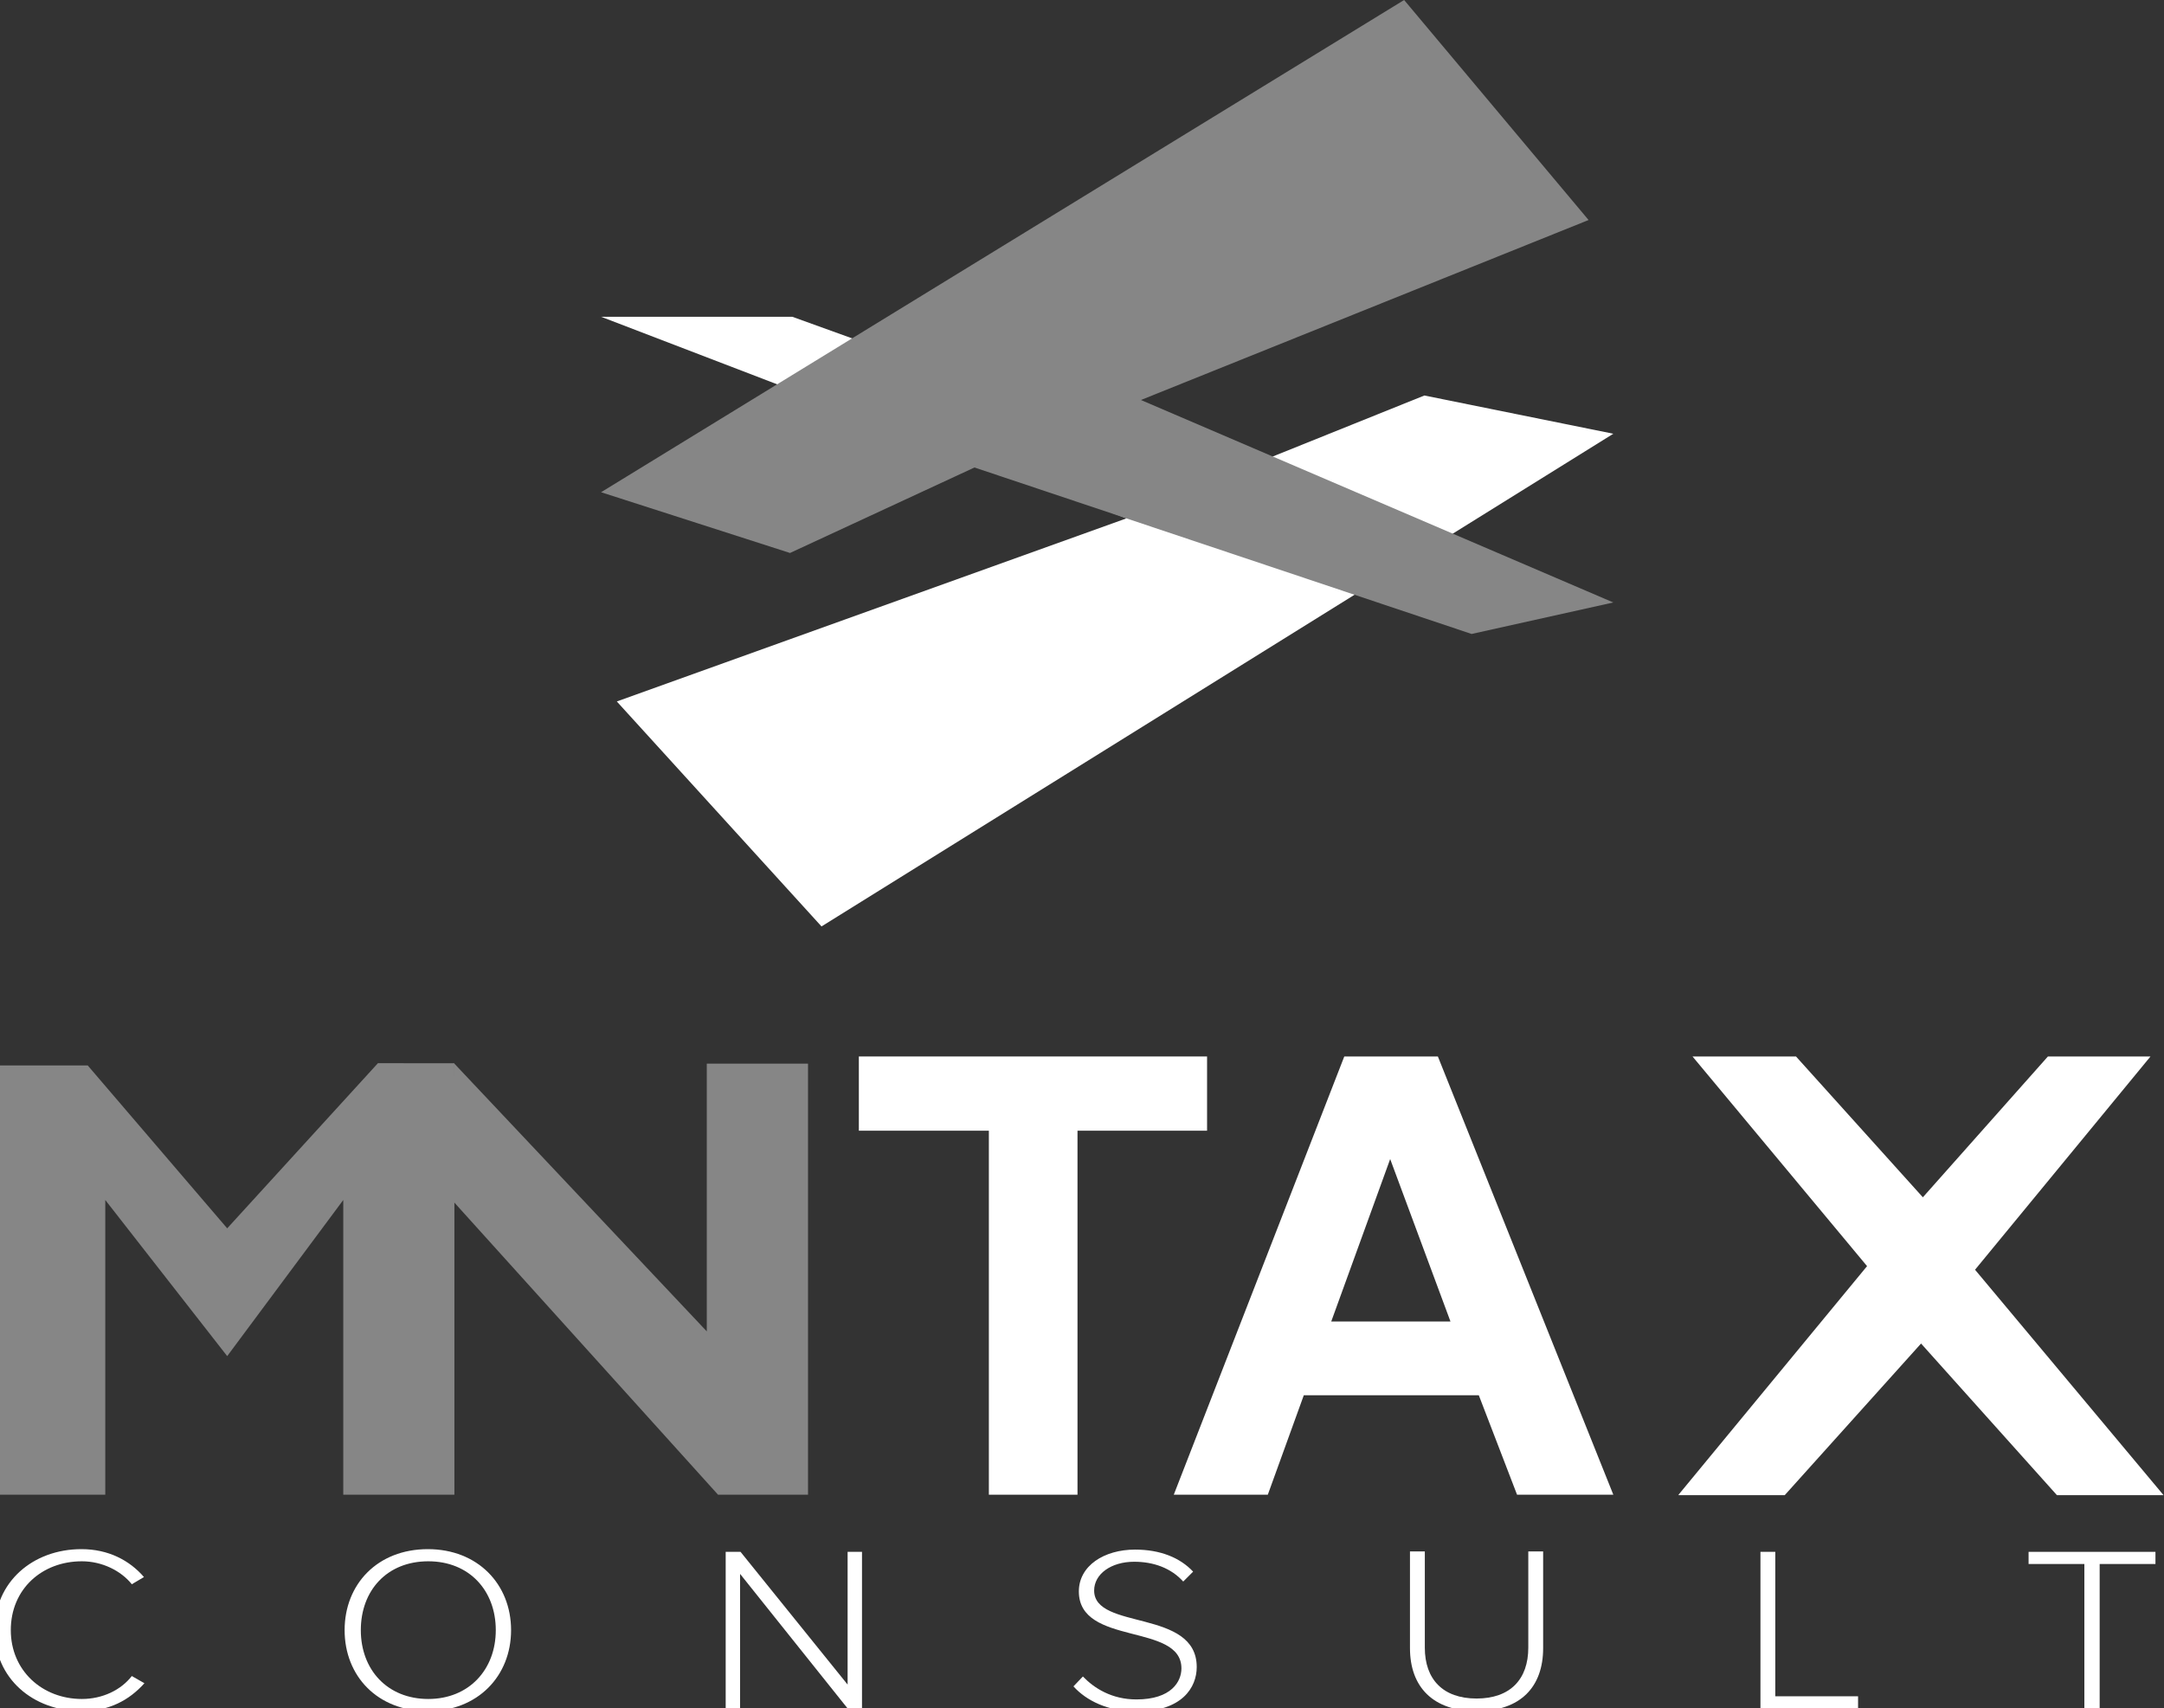 <?xml version="1.0" encoding="utf-8"?>
<!DOCTYPE svg PUBLIC "-//W3C//DTD SVG 1.1//EN" "http://www.w3.org/Graphics/SVG/1.1/DTD/svg11.dtd">
<svg version="1.1" id="Layer_1" xmlns="http://www.w3.org/2000/svg" xmlns:xlink="http://www.w3.org/1999/xlink" x="0px" y="0px"
	 viewBox="0 0 481 379.7" enable-background="new 0 0 481 379.7" xml:space="preserve">
<rect x="0" y="0" width="481" height="379.7" fill="#333333" stroke="none"/>
<polygon fill="#FFFFFF" points="133.6,70.4 176.1,70.4 273.1,105.4 316.6,87.9 358.6,96.4 182.6,205.9 137.1,155.9 250.4,115.2 "/>
<polygon fill="#868686" points="133.6,109.4 312.1,0 353.1,48.9 253.6,88.9 358.6,133.9 327.1,140.9 216.6,103.9 175.6,122.9 "/>
<g>
	<path fill="#FFFFFF" d="M219.8,332.2v-80.9h-28.9v-16.5h77.4v16.5h-28.8v80.9H219.8z"/>
	<path fill="#FFFFFF" d="M358.6,332.2h-21.4l-8.5-22.1h-38.9l-8,22.1h-20.9l37.9-97.4h20.8L358.6,332.2z M322.4,293.7L309,257.6
		l-13.1,36.1H322.4z"/>
</g>
<g>
	<path fill="#868686" d="M101,332.2H76.3v-65.5l-25.8,34.7l0,0l-27.1-34.7v65.5H0v-95.4h19.5l31,36.2l33.5-36.7H101V332.2z"/>
</g>
<polygon fill="#868686" points="101,236.4 157.1,295.9 157.1,236.4 179.6,236.4 179.6,332.2 159.6,332.2 99.3,265.4 "/>
<g>
	<path fill="#FFFFFF" d="M373.1,332.2l41.9-50.8l-38.8-46.6h23l28.2,31.3l27.8-31.3H478L439,282.2l41.9,50.1h-23.7L427,298.6
		l-30.3,33.7H373.1z"/>
</g>
<g>
	<path fill="#FFFFFF" d="M-1.2,362.3c0-10.7,8.5-18,19.3-18c6,0,10.7,2.5,13.9,6.2l-2.7,1.6c-2.4-3-6.6-5.1-11.1-5.1
		c-8.9,0-15.8,6.2-15.8,15.3c0,9,7,15.3,15.8,15.3c4.6,0,8.7-2,11.1-5.1l2.8,1.6c-3.4,3.8-7.9,6.2-13.9,6.2
		C7.3,380.3-1.2,373-1.2,362.3z"/>
	<path fill="#FFFFFF" d="M76.6,362.3c0-10.2,7.3-18,18.5-18c11.1,0,18.5,7.8,18.5,18c0,10.2-7.4,18-18.5,18
		C83.9,380.3,76.6,372.5,76.6,362.3z M110.2,362.3c0-8.8-5.9-15.3-15-15.3c-9.2,0-15,6.5-15,15.3c0,8.8,5.9,15.3,15,15.3
		C104.2,377.6,110.2,371.1,110.2,362.3z"/>
	<path fill="#FFFFFF" d="M188.4,379.7l-23.9-29.9v29.9h-3.2v-34.8h3.3l23.8,29.5v-29.5h3.2v34.8H188.4z"/>
	<path fill="#FFFFFF" d="M238.6,374.8l2.1-2.2c2.5,2.6,6.4,5.1,11.9,5.1c7.8,0,10-4,10-6.9c0-10.2-22.8-4.9-22.8-17.1
		c0-5.7,5.6-9.3,12.5-9.3c5.6,0,10,1.8,12.9,4.9l-2.2,2.2c-2.7-3-6.6-4.4-10.9-4.4c-5.1,0-8.9,2.7-8.9,6.4c0,8.9,22.8,4,22.8,17
		c0,4.5-3.2,9.9-13.5,9.9C246.2,380.3,241.5,378,238.6,374.8z"/>
	<path fill="#FFFFFF" d="M313.4,366.3v-21.5h3.3v21.4c0,7,4,11.3,11.5,11.3c7.5,0,11.5-4.3,11.5-11.3v-21.4h3.3v21.5
		c0,8.6-5,14-14.8,14C318.5,380.3,313.4,374.9,313.4,366.3z"/>
	<path fill="#FFFFFF" d="M391.3,379.7v-34.8h3.3V377h18.4v2.7H391.3z"/>
	<path fill="#FFFFFF" d="M463.3,379.7v-32.1h-12.4v-2.7h28.2v2.7h-12.4v32.1H463.3z"/>
</g>
</svg>
